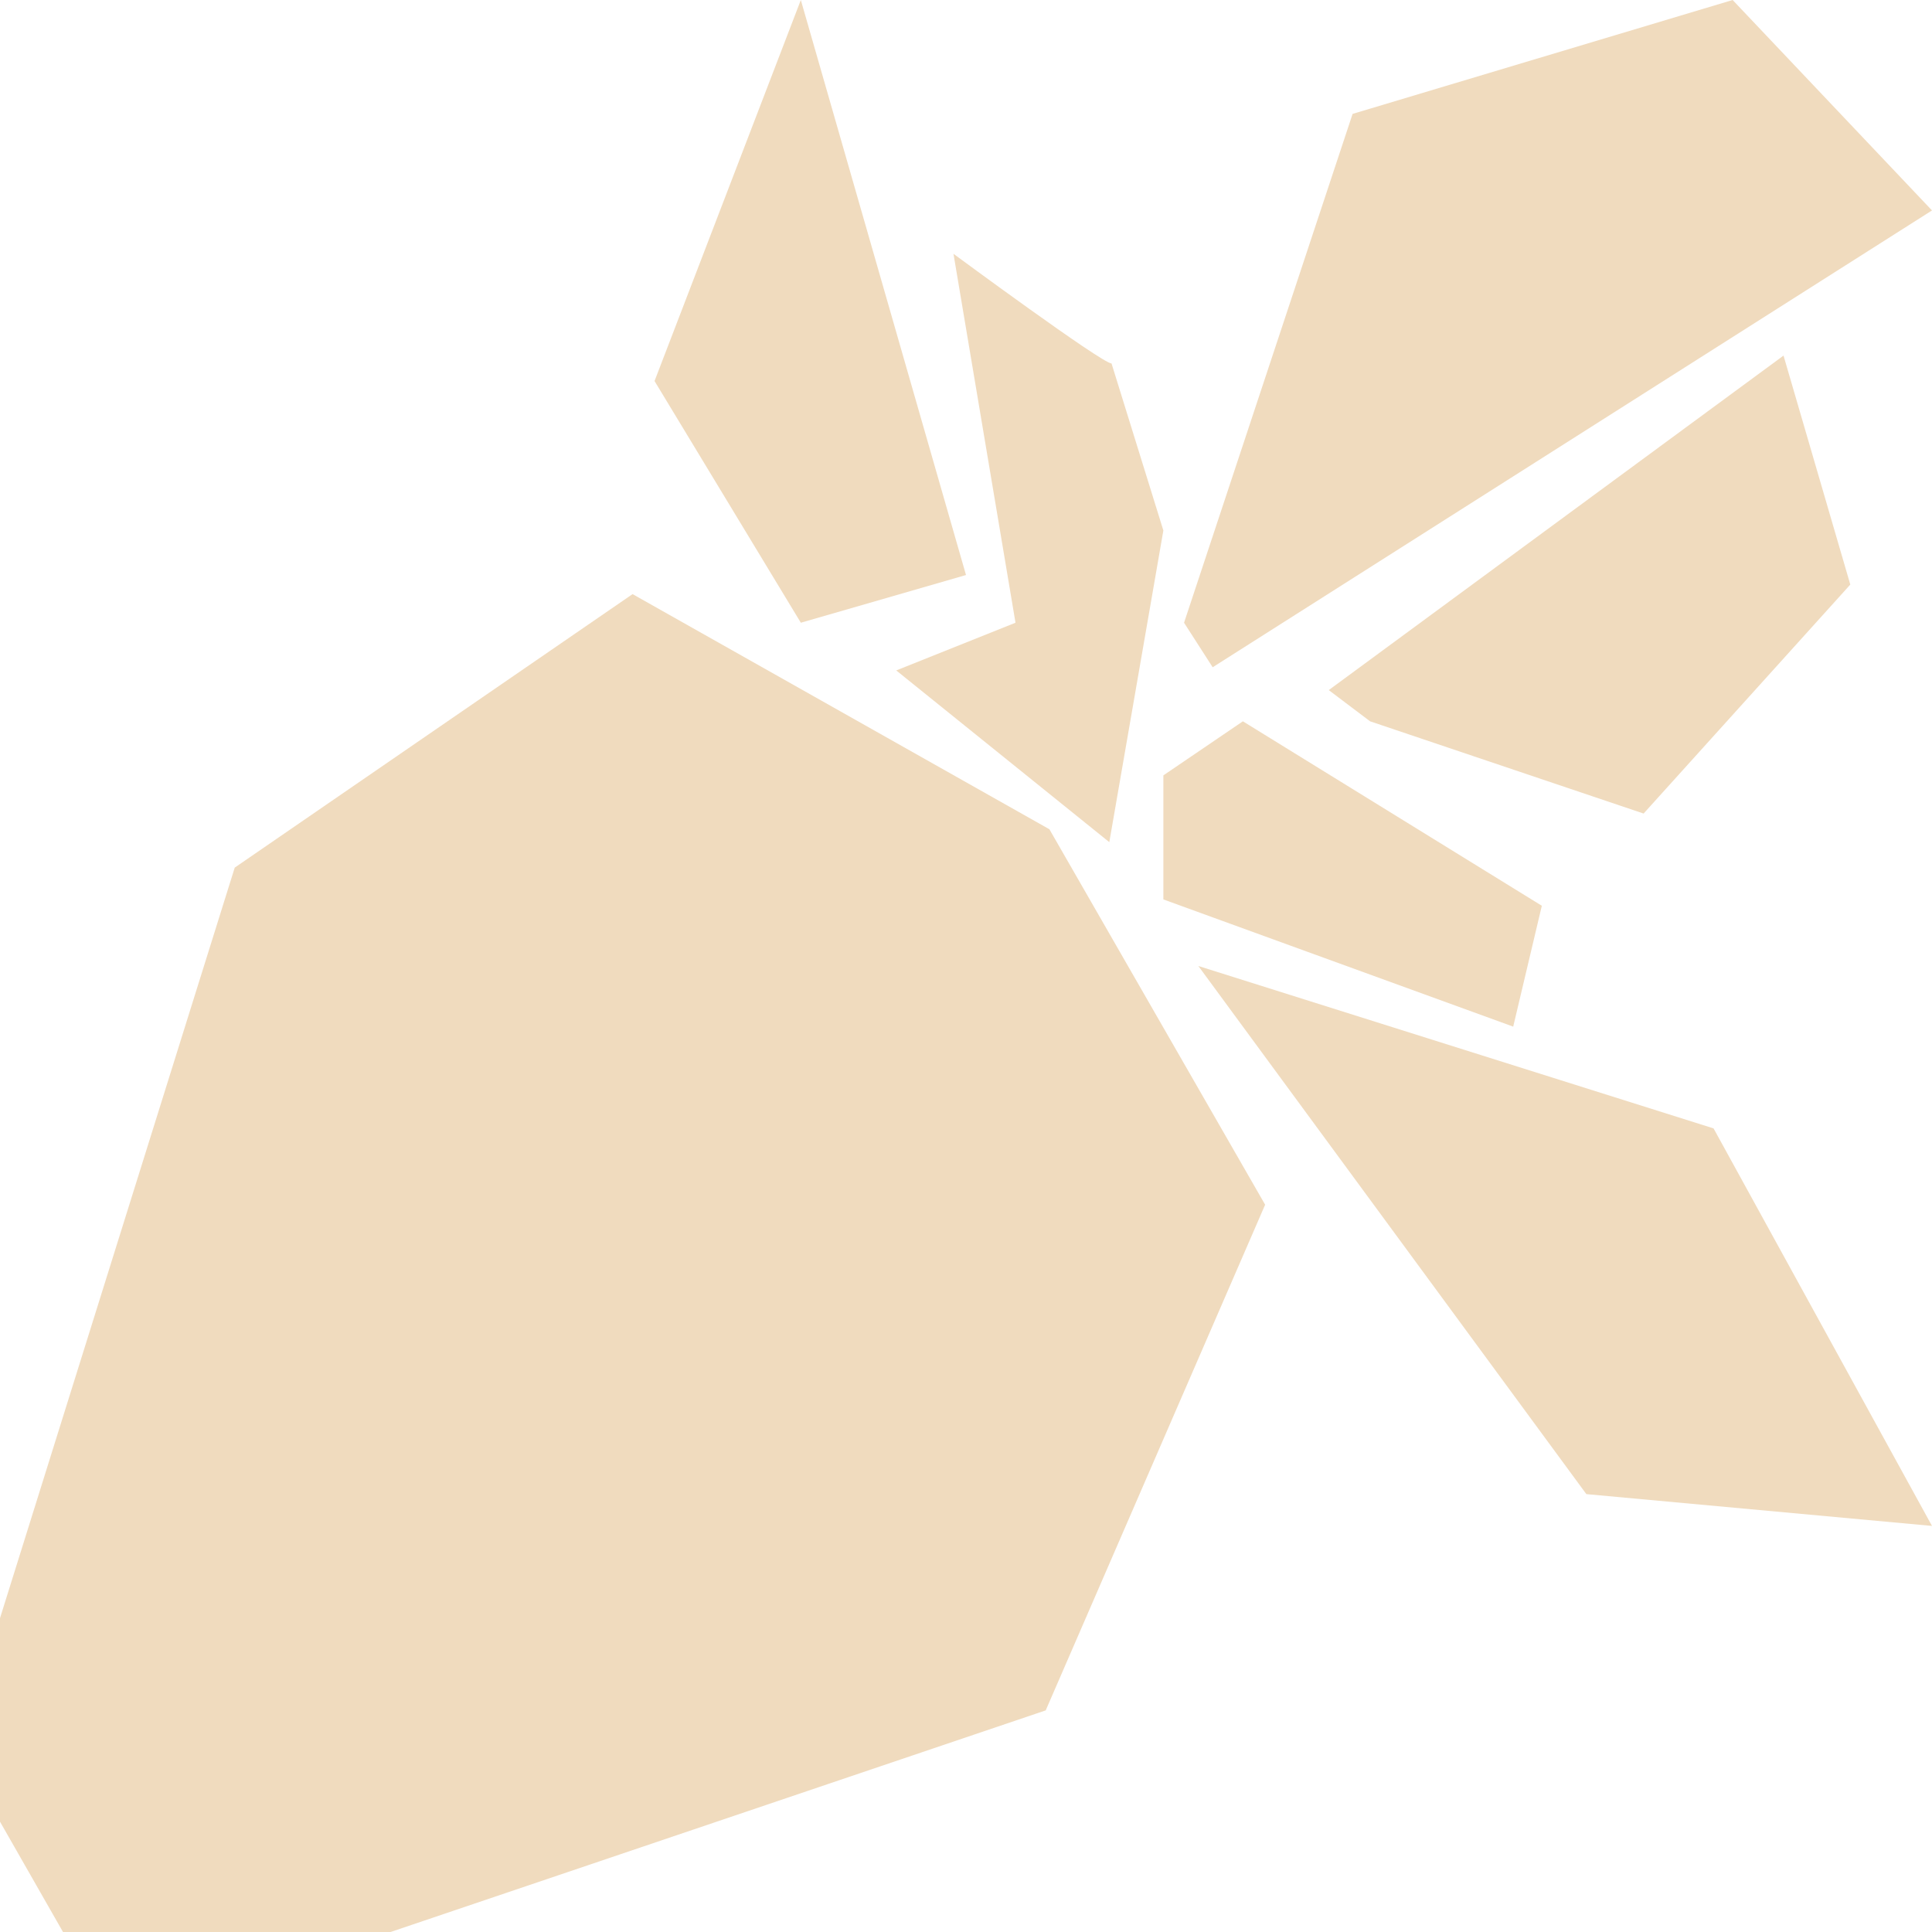 <?xml version="1.0" encoding="UTF-8"?>
<svg id="Capa_1" data-name="Capa 1" xmlns="http://www.w3.org/2000/svg" viewBox="0 0 1080 1080">
  <defs>
    <style>
      .cls-1 {
        fill: #f0dbbe;
      }
    </style>
  </defs>
  <polygon class="cls-1" points="0 904.56 0 1018.33 35.22 1080 218.33 1080 584.56 956.11 707.22 673.44 586.62 463.56 353.61 332.11 131.22 485 0 904.56"/>
  <polygon class="cls-1" points="447.67 348.11 365.89 213 447.67 0 540 321.44 447.67 348.11"/>
  <path class="cls-1" d="M621.35,203.17c-5.33,0-88.35-61.29-88.35-61.29l34.67,206.22-66.67,26.67,119.11,96,30.22-174.22-28.98-93.38Z"/>
  <polygon class="cls-1" points="669.89 540 957.89 630.78 1080 853 886.78 835.22 669.89 540"/>
  <polygon class="cls-1" points="650.33 433.44 694.78 403.22 861.89 506.33 845.89 573.89 650.33 502.78 650.33 433.44"/>
  <polygon class="cls-1" points="661.89 348.11 756.11 63.67 968.56 0 1080 117.64 677.89 373 661.89 348.11"/>
  <polygon class="cls-1" points="997 198.78 742.78 385.77 765.89 403.22 918.78 454.78 1034.33 326.78 997 198.78"/>
</svg>